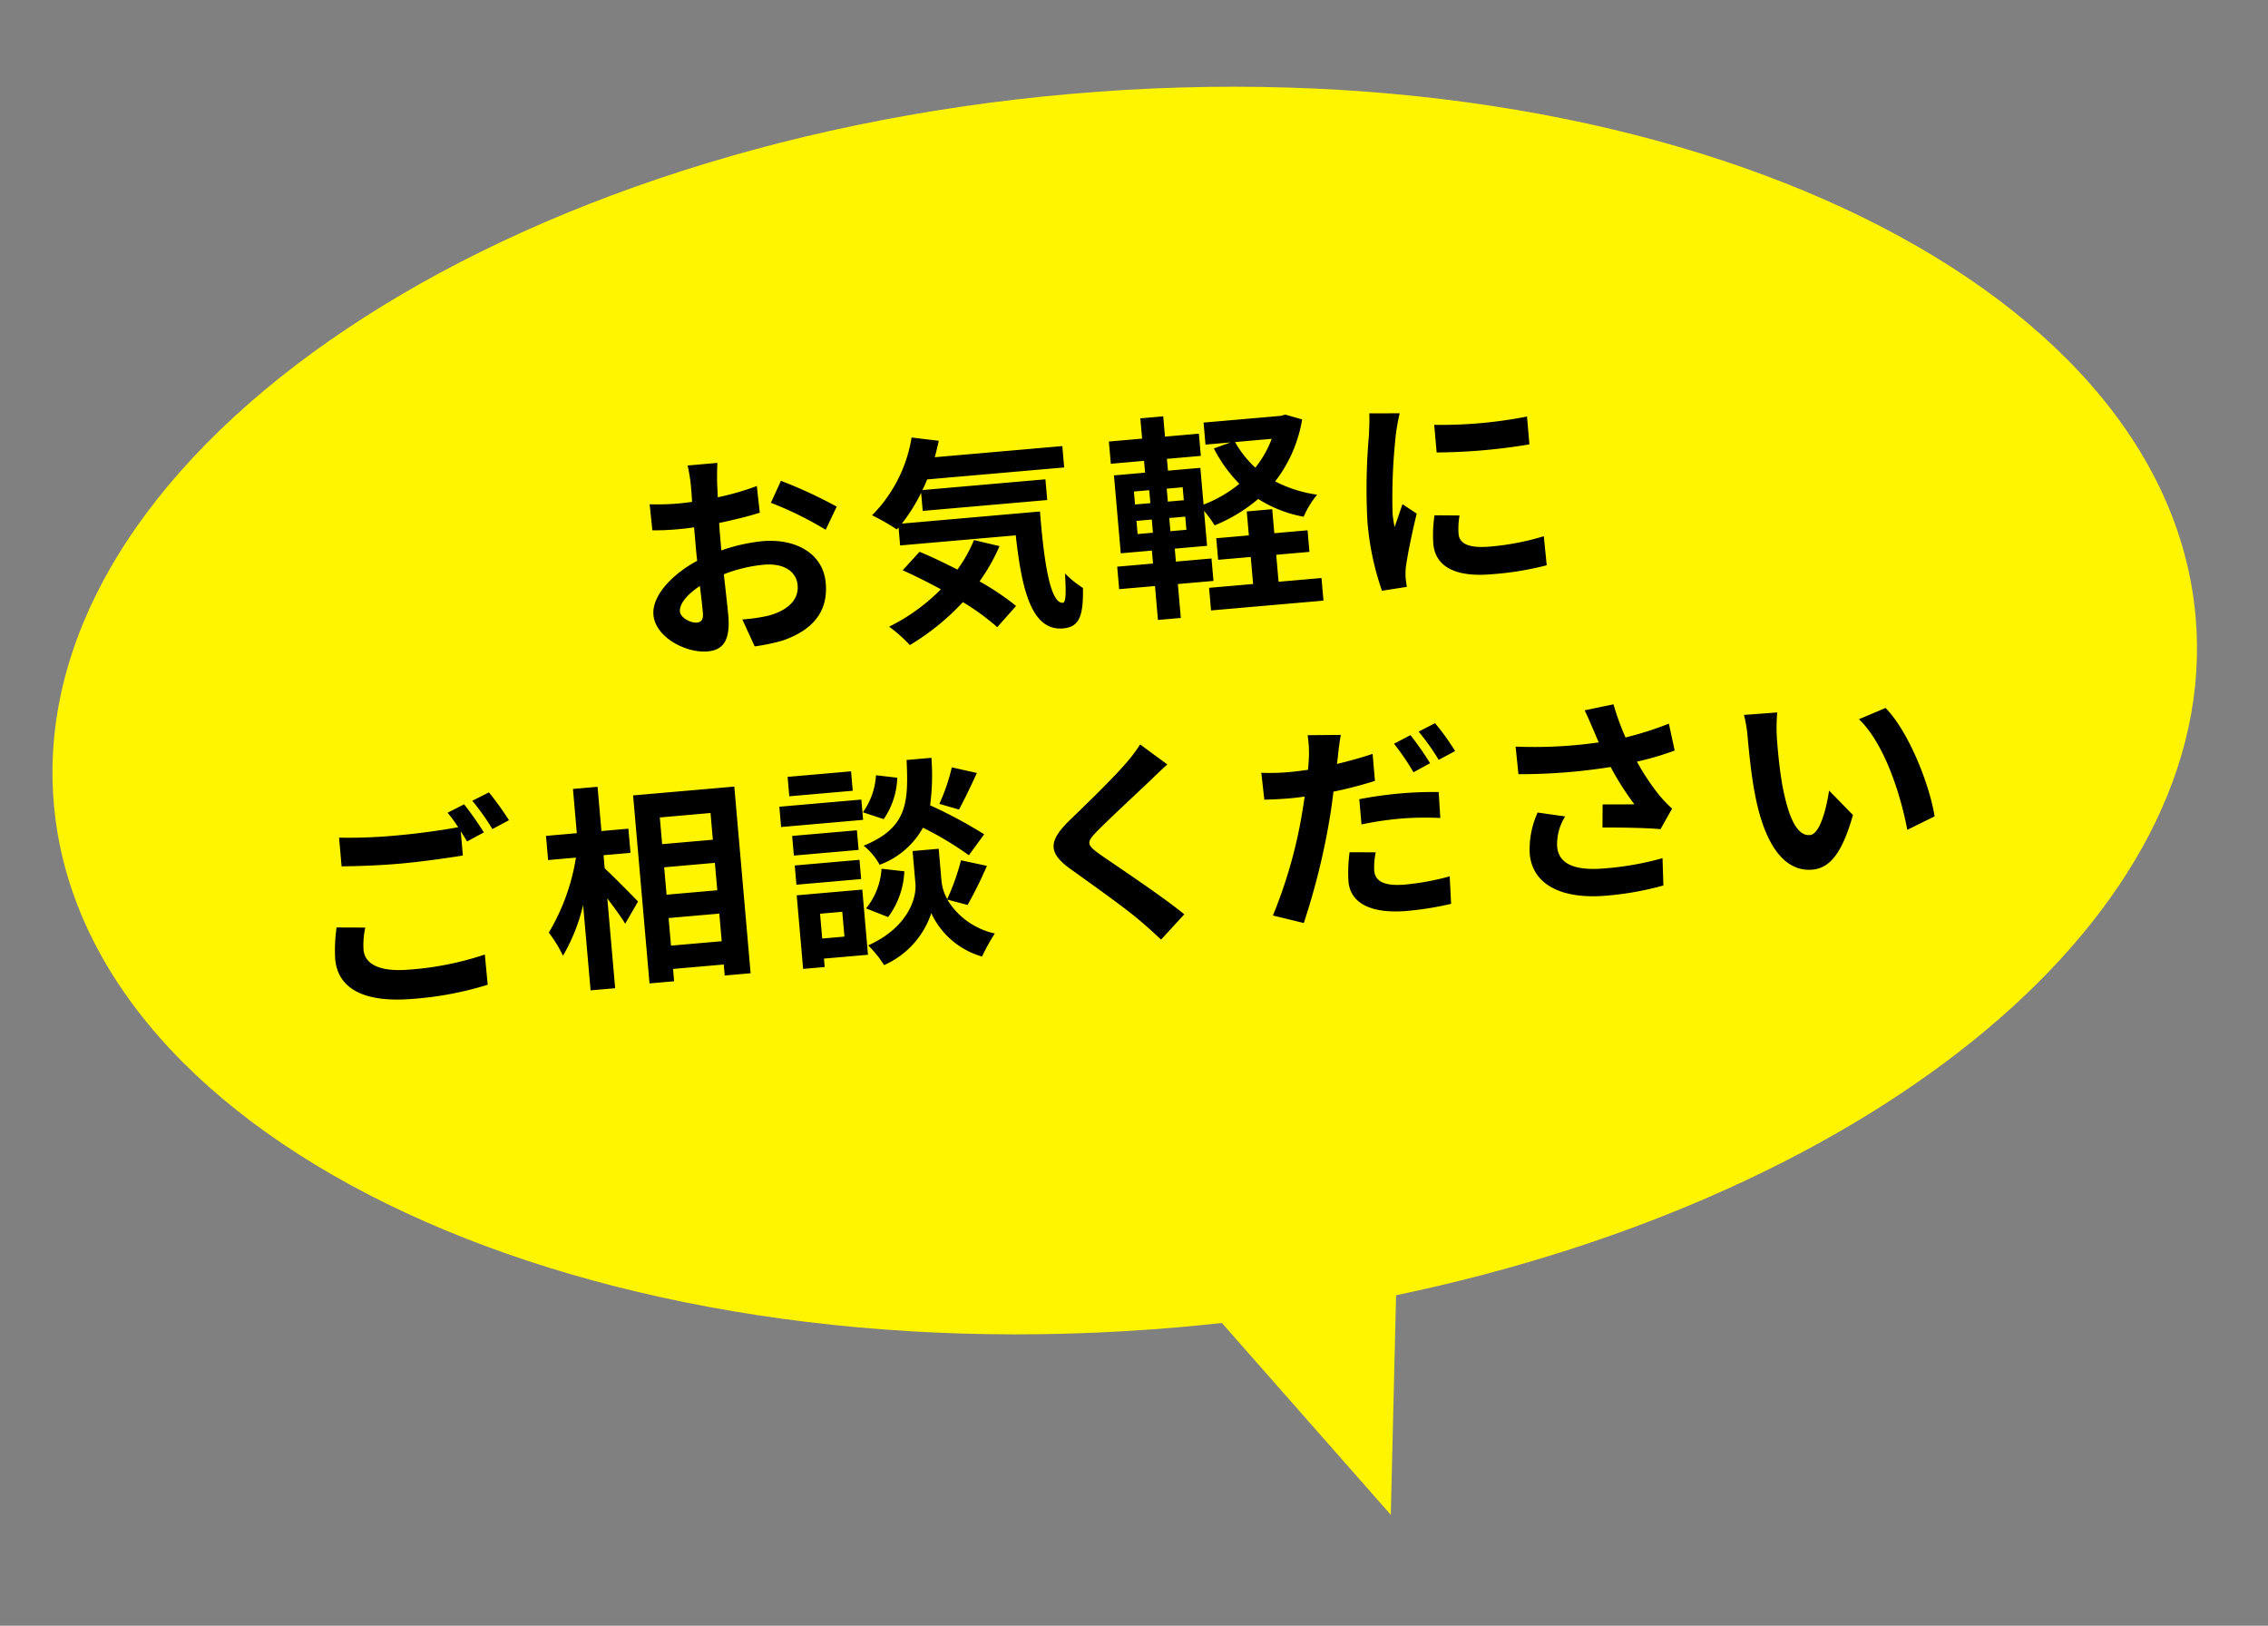 <svg xmlns="http://www.w3.org/2000/svg" width="219.83" height="157.544" viewBox="0 0 219.83 157.544"><rect x="0" y="0" width="219.83" height="157.544" fill="#808080" stroke="none"/><g transform="translate(-143.131 -4954.293)"><path d="M108.429,119.955q-2.1.047-4.214.048C46.66,120,0,93.14,0,60S46.66,0,104.215,0,208.429,26.862,208.429,60c0,28.941-35.585,53.1-82.941,58.75l-2.363,21.158Z" transform="matrix(0.996, -0.087, 0.087, 0.996, 143.131, 4972.458)" fill="#fff500"/><path d="M-35.994-17.052h-2.9a16.9,16.9,0,0,1,.147,1.848c0,.357,0,.966-.021,1.7-.42.021-.84.042-1.218.042a23.287,23.287,0,0,1-2.9-.168l.042,2.541a25.746,25.746,0,0,0,2.94.105c.336,0,.714-.021,1.113-.042v1.764c0,.483,0,.987.021,1.491-2.583,1.113-4.683,3.024-4.683,4.851,0,2.226,2.877,3.99,4.914,3.99,1.386,0,2.31-.693,2.31-3.3,0-.714-.042-2.352-.084-4.011a14.158,14.158,0,0,1,3.948-.588c1.827,0,3.087.84,3.087,2.268,0,1.533-1.344,2.373-3.045,2.688a16.17,16.17,0,0,1-2.583.147l.966,2.709A19.228,19.228,0,0,0-31.185.651c3.339-.84,4.641-2.709,4.641-5.187,0-2.9-2.541-4.578-5.775-4.578a17.4,17.4,0,0,0-4.032.546v-.777c0-.609,0-1.26.021-1.89,1.365-.168,2.814-.378,4.011-.651l-.063-2.6a25.719,25.719,0,0,1-3.864.756c.021-.525.042-1.029.063-1.491C-36.141-15.771-36.057-16.674-35.994-17.052Zm5.985,2.268-1.155,2.037A33.412,33.412,0,0,1-26.1-9.681l1.26-2.142A43.883,43.883,0,0,0-30.009-14.784ZM-40.866-3.024c0-.735.861-1.6,2.142-2.289.042,1.134.063,2.1.063,2.625,0,.714-.294.882-.672.882C-39.879-1.806-40.866-2.373-40.866-3.024Zm29-4.41a13.739,13.739,0,0,1-1.848,2.709c-1.2-.756-2.415-1.47-3.507-2.037l-1.785,1.638c1.113.63,2.331,1.365,3.528,2.163A18.587,18.587,0,0,1-20.79.21a14.6,14.6,0,0,1,1.848,1.953,23.507,23.507,0,0,0,5.481-3.7,22.543,22.543,0,0,1,3.108,2.709l2-1.89A25.669,25.669,0,0,0-11.676-3.4,18.048,18.048,0,0,0-9.45-6.636Zm-6.825-2.2a16.707,16.707,0,0,0,2.121-2.814v1.764H-4.452V-12.7h-11.97c.189-.315.378-.651.546-.987H-2.541v-2.079H-14.952c.189-.5.357-1.029.525-1.554l-2.6-.546A13.8,13.8,0,0,1-21.5-10.689a20.576,20.576,0,0,1,2.268,1.575l.189-.168v1.743H-7.791c.126,5.376.735,9.387,3.8,9.387,1.617,0,2.058-1.113,2.247-3.738A10.114,10.114,0,0,1-3.36-3.444C-3.4-1.743-3.486-.651-3.8-.63-5.019-.63-5.292-4.6-5.25-9.639ZM17.2-3.465h3.234v-2.1H17.2V-7.9H14.721v2.331H11.55v2.1h3.171V-.84H10.437v2.2H21.378V-.84H17.2ZM17.745-14.7a10.084,10.084,0,0,1-1.827,2.646A10.143,10.143,0,0,1,14.175-14.7ZM8.736-9.513H7.182v-1.26H8.736Zm0,2.877H7.182V-7.917H8.736ZM3.99-7.917H5.481v1.281H3.99Zm0-2.856H5.481v1.26H3.99Zm15.267-6.153-.42.084H11.3V-14.7h2.436l-1.659.441a13.876,13.876,0,0,0,2.163,3.633,12.548,12.548,0,0,1-3.633,1.7V-12.5H7.455V-13.65h3.3v-2.163h-3.3v-1.974H5.229v1.974H1.995v2.163H5.229V-12.5H2.2v7.581H5.229v1.26H1.743V-1.47H5.229v3.3H7.455v-3.3H10.92V-3.654H7.455v-1.26H10.6v-3.4a10.862,10.862,0,0,1,.9,1.491,15.58,15.58,0,0,0,4.431-2.184,12.352,12.352,0,0,0,4.242,2.1,8.643,8.643,0,0,1,1.491-2.016,12.61,12.61,0,0,1-3.948-1.638,13.348,13.348,0,0,0,3.129-5.754Zm14.3,2.247v2.688a56.363,56.363,0,0,0,9.03,0V-14.7A43.183,43.183,0,0,1,33.558-14.679Zm1.68,8.967-2.415-.231a12.83,12.83,0,0,0-.357,2.73c0,2.163,1.743,3.444,5.355,3.444a29.74,29.74,0,0,0,5.418-.4L43.2-3a24.824,24.824,0,0,1-5.271.546c-2.142,0-2.94-.567-2.94-1.491A7.128,7.128,0,0,1,35.238-5.712ZM30.324-16.086l-2.94-.252c-.021.672-.147,1.47-.21,2.058a58.557,58.557,0,0,0-.882,8.316A26.845,26.845,0,0,0,27.111.9L29.547.735c-.021-.294-.042-.63-.042-.861a6.337,6.337,0,0,1,.1-.987c.231-1.113.924-3.4,1.512-5.145l-1.3-1.029c-.294.693-.63,1.428-.945,2.142a10.132,10.132,0,0,1-.084-1.365A55.7,55.7,0,0,1,29.8-14.217C29.883-14.6,30.156-15.645,30.324-16.086ZM-73.92,24.847l-2.772-.252a15.345,15.345,0,0,0-.4,3.024c0,2.9,2.415,4.515,7.224,4.515A32.2,32.2,0,0,0-62.58,31.4l-.021-2.94a29.913,29.913,0,0,1-7.371.819c-3.024,0-4.305-.945-4.305-2.31A7.87,7.87,0,0,1-73.92,24.847ZM-63.336,13.78-65,14.452a15.5,15.5,0,0,1,.9,1.491c-1.617.147-3.885.273-5.88.273a49.27,49.27,0,0,1-5.712-.273v2.793c1.7.126,3.528.231,5.733.231,2,0,4.6-.147,6.069-.252V16.363c.189.357.378.714.525,1.029l1.7-.735A31.006,31.006,0,0,0-63.336,13.78Zm2.5-.945-1.68.672a22.265,22.265,0,0,1,1.7,2.9l1.68-.714A29.982,29.982,0,0,0-60.837,12.835ZM-50.3,19.87h2.625V17.518H-50.3V13.213h-2.394v4.305h-3V19.87h2.709a20.434,20.434,0,0,1-3.255,7.014,12.307,12.307,0,0,1,1.176,2.352,18.011,18.011,0,0,0,2.373-4.725v8.3H-50.3V24.07c.588.945,1.2,1.932,1.512,2.6l1.428-2.037c-.42-.525-2.205-2.688-2.94-3.486Zm5.754,9.3V26.485h4.935v2.688Zm4.935-7.623v2.667h-4.935V21.55Zm0-4.851v2.6h-4.935V16.7Zm-7.329-2.352V32.638h2.394v-1.2h4.935v1.071h2.52V14.347Zm31.017-.021a18.444,18.444,0,0,1-1.512,3.423l1.848.714c.588-.882,1.344-2.163,2.037-3.381Zm2.562,6.741a43.662,43.662,0,0,0-4.977-3.255,22.155,22.155,0,0,0,.525-4.578h-2.415c-.168,4.158-.5,6.552-4.872,7.917a6.12,6.12,0,0,1,1.386,1.974,7.907,7.907,0,0,0,4.494-3.213,31.44,31.44,0,0,1,4.2,3.045Zm-9.975,7.182a8.022,8.022,0,0,0,1.953-4.284l-2.184-.441a6.713,6.713,0,0,1-1.827,3.7Zm.021-13.8a6.8,6.8,0,0,1-1.575,3.465l1.953.84a7.487,7.487,0,0,0,1.659-3.885Zm-2.373-.588h-6.174v1.89h6.174Zm.756,2.814h-7.98v1.974h7.98ZM-25.62,19.6h-6.3v1.911h6.3Zm-6.3,4.746h6.3V22.474h-6.3Zm4.2,3v2.415h-2.163V27.346Zm2.121-1.974h-6.384v7.161h2.1v-.819H-25.6Zm10.038,2.373a40.391,40.391,0,0,0,2.2-3.612l-2.457-.756a22.7,22.7,0,0,1-1.659,3.633,4.524,4.524,0,0,1-.4-1.764V22.075h-2.541v3.171c0,1.407-1.071,4.158-5.082,5.565a10.467,10.467,0,0,1,1.365,2.037,8.37,8.37,0,0,0,5-4.62,7.77,7.77,0,0,0,4.536,4.62,19.732,19.732,0,0,1,1.428-2.121,7.175,7.175,0,0,1-4.305-3.675ZM4.914,15.859,2.457,13.7A14.6,14.6,0,0,1,.84,15.481c-1.407,1.365-4.284,3.7-5.943,5.04-2.1,1.764-2.268,2.877-.168,4.662,1.911,1.638,5,4.263,6.279,5.586.63.63,1.239,1.3,1.827,1.953l2.457-2.247C3.15,28.4-.84,25.246-2.415,23.923c-1.134-.987-1.155-1.218-.042-2.184,1.407-1.2,4.179-3.339,5.544-4.431C3.57,16.909,4.263,16.363,4.914,15.859ZM24.3,26.107l-2.52-.231a14.3,14.3,0,0,0-.357,2.814c0,2.121,1.911,3.339,5.439,3.339a30.139,30.139,0,0,0,4.284-.315l.1-2.667a24.564,24.564,0,0,1-4.368.42c-2.247,0-2.877-.693-2.877-1.617A7.363,7.363,0,0,1,24.3,26.107ZM21.924,14.473l-3.213-.252a10.942,10.942,0,0,1-.063,2.142q-.063.5-.189,1.2-.977.063-1.89.063a20.553,20.553,0,0,1-2.646-.168l.063,2.625c.735.042,1.512.084,2.541.084.441,0,.9-.021,1.386-.042-.147.588-.294,1.2-.441,1.764a45.931,45.931,0,0,1-3.633,9.45l2.919.987A67.737,67.737,0,0,0,20.1,22.6c.231-.861.441-1.806.63-2.709a38.66,38.66,0,0,0,4.1-.693V16.573c-1.155.273-2.352.5-3.528.672.063-.273.126-.546.168-.777C21.546,16.006,21.756,15.061,21.924,14.473Zm1.239,6.363v2.457a31.428,31.428,0,0,1,4.053-.231,30.537,30.537,0,0,1,3.612.273l.063-2.52a36.929,36.929,0,0,0-3.7-.189A40.033,40.033,0,0,0,23.163,20.836Zm5.481-5.754-1.659.693a23.514,23.514,0,0,1,1.638,2.919l1.68-.735A28.886,28.886,0,0,0,28.644,15.082Zm2.478-.945-1.659.672a22.264,22.264,0,0,1,1.7,2.9l1.659-.714A23.182,23.182,0,0,0,31.122,14.137ZM46.347,16.09c.126.357.252.8.42,1.281a43.961,43.961,0,0,1-8.064-.294l.042,2.688a56.313,56.313,0,0,0,8.967.084,27.594,27.594,0,0,0,1.974,3.8c-.651-.042-2.037-.168-3.066-.252l-.21,2.226c1.764.147,4.41.42,5.586.651l1.3-1.89a13.241,13.241,0,0,1-1.134-1.407,23,23,0,0,1-1.869-3.423,27.93,27.93,0,0,0,3.738-.756L53.7,16.153a31.624,31.624,0,0,1-4.305.966,24.558,24.558,0,0,1-.882-3.3l-2.835.336C45.948,14.851,46.179,15.607,46.347,16.09ZM42.9,24.238l-2.625-.609a8.6,8.6,0,0,0-1.113,3.906c0,3.024,2.709,4.683,6.993,4.7a29.626,29.626,0,0,0,5.649-.5l.147-2.646a29,29,0,0,1-5.628.5c-2.877,0-4.452-.756-4.452-2.52A5.059,5.059,0,0,1,42.9,24.238ZM64.26,15.985l-3.234-.042a12.765,12.765,0,0,1,.168,2.142c0,1.281.021,3.738.231,5.67.588,5.628,2.583,7.707,4.893,7.707,1.68,0,3-1.281,4.389-4.935l-2.1-2.562c-.4,1.68-1.239,4.137-2.226,4.137-1.323,0-1.953-2.079-2.247-5.1-.126-1.512-.147-3.087-.126-4.452A16.99,16.99,0,0,1,64.26,15.985Zm10.5.483-2.667.861c2.289,2.6,3.4,7.707,3.738,11.088l2.751-1.071C78.351,24.133,76.755,18.883,74.76,16.468Z" transform="matrix(0.996, -0.087, 0.087, 0.996, 250, 5013.004)"/></g></svg>